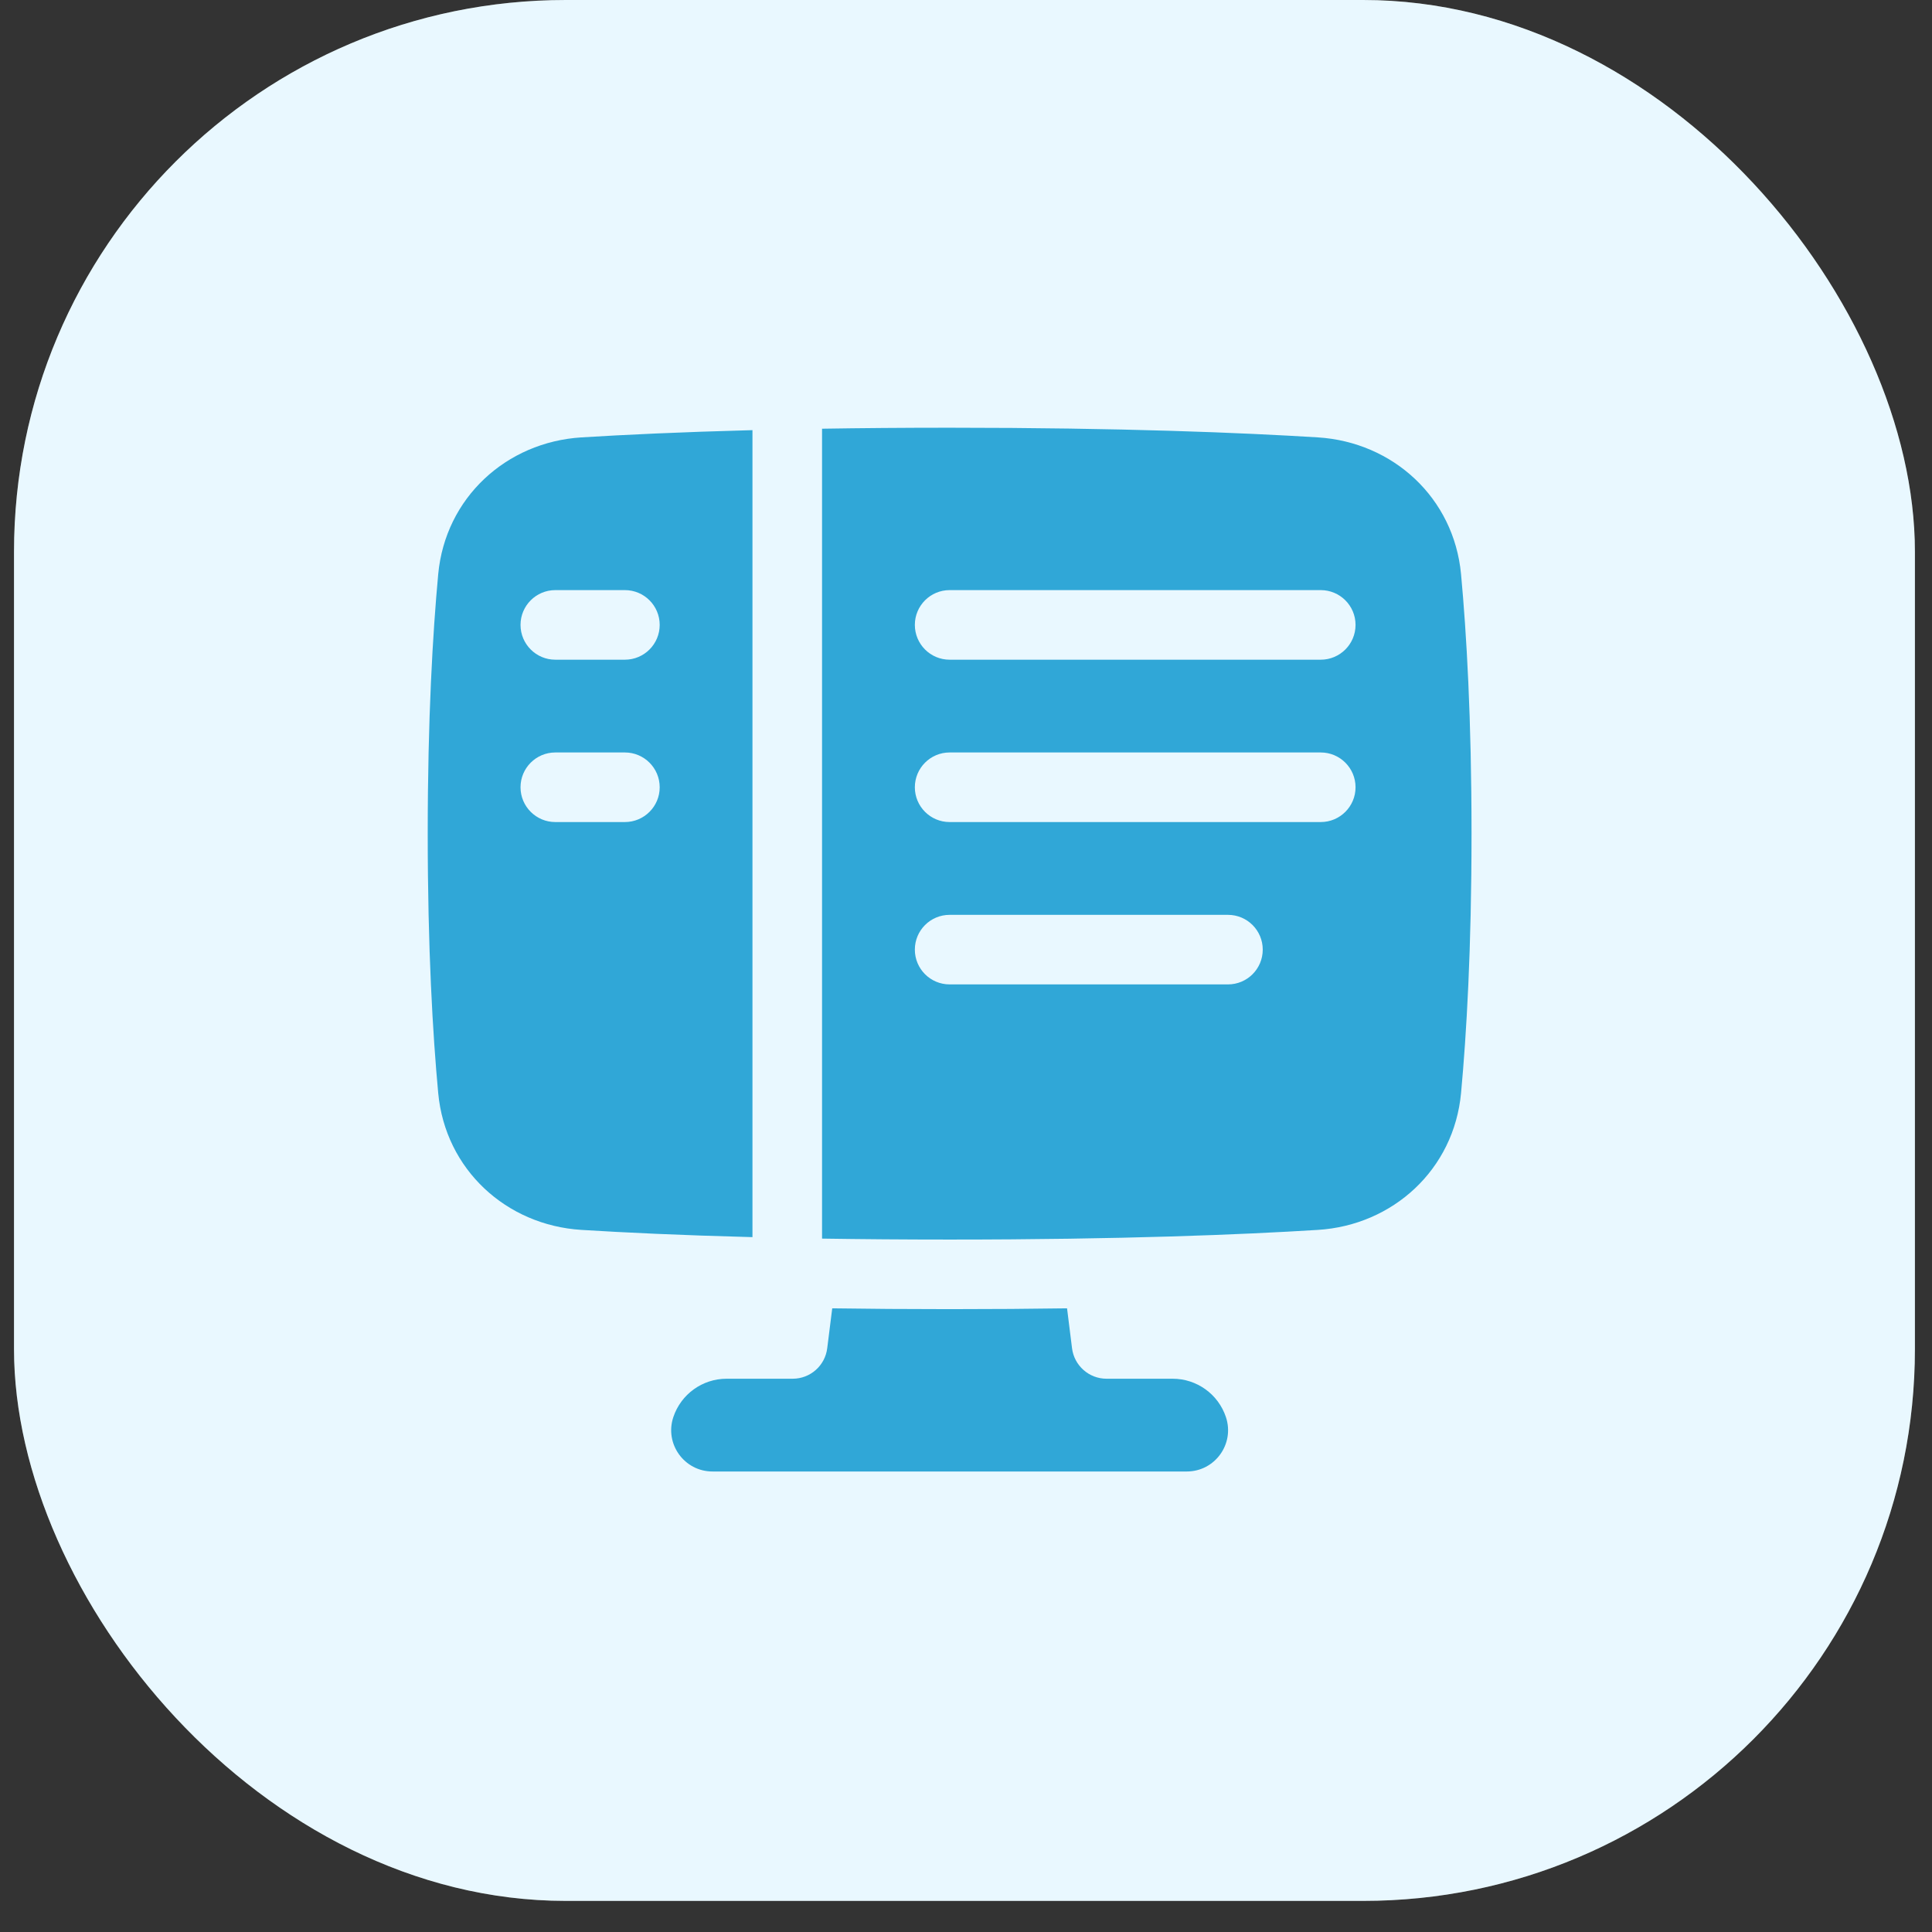 <svg width="59" height="59" viewBox="0 0 59 59" fill="none" xmlns="http://www.w3.org/2000/svg">
<rect x="0" y="0" width="59" height="59" fill="#333333" stroke="none"/>
<rect x="0.428" width="58.05" height="58.05" rx="16.85" fill="white"/>
<rect x="0.428" width="58.05" height="58.05" rx="16.85" fill="#94E0FF" fill-opacity="0.2"/>
<path fill-rule="evenodd" clip-rule="evenodd" d="M25.104 37.825C26.292 37.843 27.589 37.854 29 37.854C34.258 37.854 37.937 37.703 40.245 37.559C42.537 37.417 44.401 35.716 44.618 33.38C44.784 31.591 44.938 28.986 44.938 25.458C44.938 21.931 44.784 19.326 44.618 17.537C44.401 15.2 42.537 13.5 40.245 13.357C37.937 13.214 34.258 13.062 29 13.062C27.589 13.062 26.292 13.073 25.104 13.092V37.825ZM29 18.021C28.413 18.021 27.938 18.497 27.938 19.083C27.938 19.67 28.413 20.146 29 20.146H40.333C40.92 20.146 41.396 19.67 41.396 19.083C41.396 18.497 40.92 18.021 40.333 18.021H29ZM29 22.979C28.413 22.979 27.938 23.455 27.938 24.042C27.938 24.628 28.413 25.104 29 25.104H40.333C40.92 25.104 41.396 24.628 41.396 24.042C41.396 23.455 40.92 22.979 40.333 22.979H29ZM27.938 29C27.938 29.587 28.413 30.062 29 30.062H37.5C38.087 30.062 38.562 29.587 38.562 29C38.562 28.413 38.087 27.938 37.5 27.938H29C28.413 27.938 27.938 28.413 27.938 29ZM22.979 13.136C20.781 13.194 19.052 13.277 17.755 13.357C15.463 13.5 13.599 15.2 13.382 17.537C13.216 19.326 13.062 21.931 13.062 25.458C13.062 28.986 13.216 31.591 13.382 33.38C13.599 35.716 15.463 37.417 17.755 37.559C19.052 37.64 20.781 37.723 22.979 37.78V13.136ZM15.896 19.083C15.896 18.497 16.372 18.021 16.958 18.021H19.083C19.67 18.021 20.146 18.497 20.146 19.083C20.146 19.67 19.67 20.146 19.083 20.146H16.958C16.372 20.146 15.896 19.67 15.896 19.083ZM15.896 24.042C15.896 23.455 16.372 22.979 16.958 22.979H19.083C19.67 22.979 20.146 23.455 20.146 24.042C20.146 24.628 19.67 25.104 19.083 25.104H16.958C16.372 25.104 15.896 24.628 15.896 24.042ZM29 39.979C27.713 39.979 26.519 39.97 25.415 39.954L25.262 41.173C25.196 41.705 24.744 42.104 24.208 42.104H22.189C21.451 42.104 20.796 42.576 20.562 43.277C20.29 44.094 20.898 44.937 21.759 44.937H36.241C37.102 44.937 37.71 44.094 37.438 43.277C37.205 42.576 36.549 42.104 35.811 42.104H33.792C33.257 42.104 32.805 41.705 32.738 41.173L32.586 39.954C31.482 39.97 30.287 39.979 29 39.979Z" fill="#30A7D7"/>
</svg>
